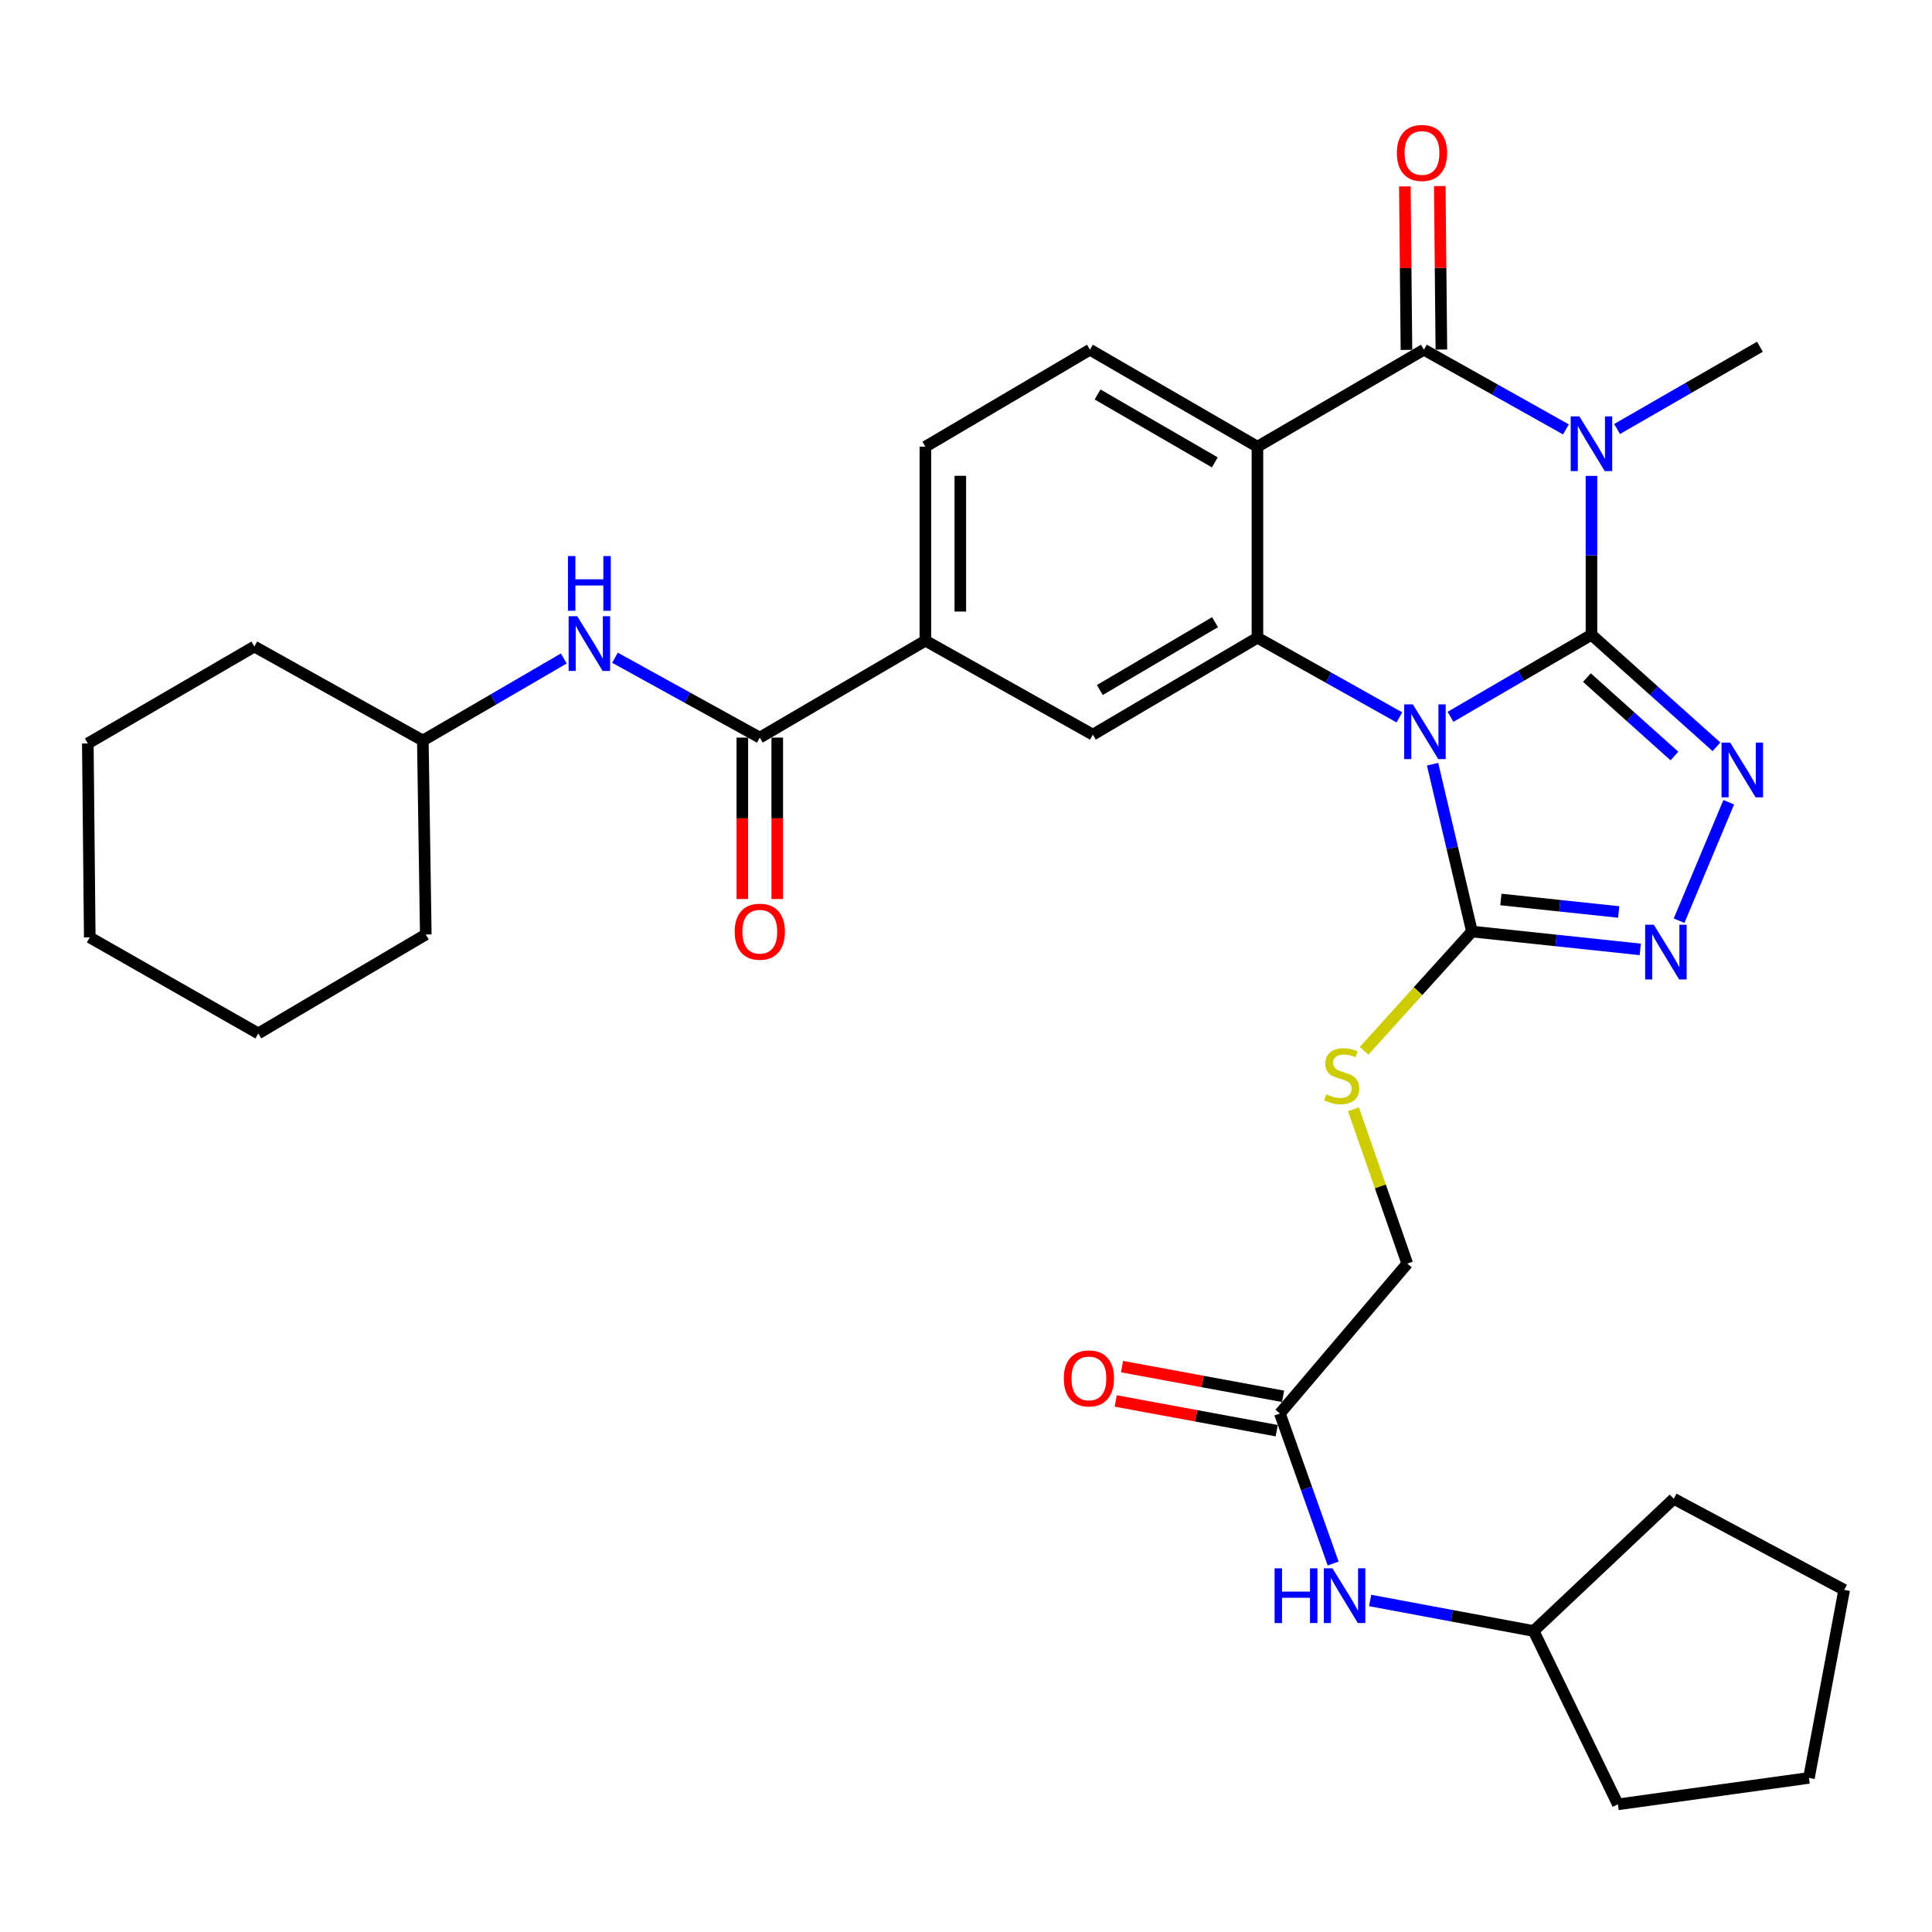 <?xml version='1.0' encoding='iso-8859-1'?>
<svg version='1.1' baseProfile='full'
              xmlns='http://www.w3.org/2000/svg'
                      xmlns:rdkit='http://www.rdkit.org/xml'
                      xmlns:xlink='http://www.w3.org/1999/xlink'
                  xml:space='preserve'
width='1000px' height='1000px' viewBox='0 0 1000 1000'>
<!-- END OF HEADER -->
<rect style='opacity:1.0;fill:#FFFFFF;stroke:none' width='1000' height='1000' x='0' y='0'> </rect>
<path class='bond-0' d='M 823.741,328.555 L 787.261,349.794' style='fill:none;fill-rule:evenodd;stroke:#000000;stroke-width:6px;stroke-linecap:butt;stroke-linejoin:miter;stroke-opacity:1' />
<path class='bond-0' d='M 787.261,349.794 L 750.78,371.033' style='fill:none;fill-rule:evenodd;stroke:#0000FF;stroke-width:6px;stroke-linecap:butt;stroke-linejoin:miter;stroke-opacity:1' />
<path class='bond-1' d='M 823.741,328.555 L 823.741,287.437' style='fill:none;fill-rule:evenodd;stroke:#000000;stroke-width:6px;stroke-linecap:butt;stroke-linejoin:miter;stroke-opacity:1' />
<path class='bond-1' d='M 823.741,287.437 L 823.741,246.318' style='fill:none;fill-rule:evenodd;stroke:#0000FF;stroke-width:6px;stroke-linecap:butt;stroke-linejoin:miter;stroke-opacity:1' />
<path class='bond-5' d='M 823.741,328.555 L 856.091,357.551' style='fill:none;fill-rule:evenodd;stroke:#000000;stroke-width:6px;stroke-linecap:butt;stroke-linejoin:miter;stroke-opacity:1' />
<path class='bond-5' d='M 856.091,357.551 L 888.441,386.546' style='fill:none;fill-rule:evenodd;stroke:#0000FF;stroke-width:6px;stroke-linecap:butt;stroke-linejoin:miter;stroke-opacity:1' />
<path class='bond-5' d='M 821.381,350.715 L 844.026,371.012' style='fill:none;fill-rule:evenodd;stroke:#000000;stroke-width:6px;stroke-linecap:butt;stroke-linejoin:miter;stroke-opacity:1' />
<path class='bond-5' d='M 844.026,371.012 L 866.671,391.309' style='fill:none;fill-rule:evenodd;stroke:#0000FF;stroke-width:6px;stroke-linecap:butt;stroke-linejoin:miter;stroke-opacity:1' />
<path class='bond-3' d='M 724.321,371.317 L 687.585,350.704' style='fill:none;fill-rule:evenodd;stroke:#0000FF;stroke-width:6px;stroke-linecap:butt;stroke-linejoin:miter;stroke-opacity:1' />
<path class='bond-3' d='M 687.585,350.704 L 650.849,330.092' style='fill:none;fill-rule:evenodd;stroke:#000000;stroke-width:6px;stroke-linecap:butt;stroke-linejoin:miter;stroke-opacity:1' />
<path class='bond-6' d='M 741.503,395.554 L 751.691,438.86' style='fill:none;fill-rule:evenodd;stroke:#0000FF;stroke-width:6px;stroke-linecap:butt;stroke-linejoin:miter;stroke-opacity:1' />
<path class='bond-6' d='M 751.691,438.86 L 761.879,482.166' style='fill:none;fill-rule:evenodd;stroke:#000000;stroke-width:6px;stroke-linecap:butt;stroke-linejoin:miter;stroke-opacity:1' />
<path class='bond-2' d='M 810.515,222.263 L 773.765,201.637' style='fill:none;fill-rule:evenodd;stroke:#0000FF;stroke-width:6px;stroke-linecap:butt;stroke-linejoin:miter;stroke-opacity:1' />
<path class='bond-2' d='M 773.765,201.637 L 737.014,181.01' style='fill:none;fill-rule:evenodd;stroke:#000000;stroke-width:6px;stroke-linecap:butt;stroke-linejoin:miter;stroke-opacity:1' />
<path class='bond-20' d='M 836.997,222.053 L 873.969,200.764' style='fill:none;fill-rule:evenodd;stroke:#0000FF;stroke-width:6px;stroke-linecap:butt;stroke-linejoin:miter;stroke-opacity:1' />
<path class='bond-20' d='M 873.969,200.764 L 910.941,179.474' style='fill:none;fill-rule:evenodd;stroke:#000000;stroke-width:6px;stroke-linecap:butt;stroke-linejoin:miter;stroke-opacity:1' />
<path class='bond-4' d='M 737.014,181.01 L 650.849,231.213' style='fill:none;fill-rule:evenodd;stroke:#000000;stroke-width:6px;stroke-linecap:butt;stroke-linejoin:miter;stroke-opacity:1' />
<path class='bond-15' d='M 746.052,180.922 L 745.639,138.615' style='fill:none;fill-rule:evenodd;stroke:#000000;stroke-width:6px;stroke-linecap:butt;stroke-linejoin:miter;stroke-opacity:1' />
<path class='bond-15' d='M 745.639,138.615 L 745.226,96.308' style='fill:none;fill-rule:evenodd;stroke:#FF0000;stroke-width:6px;stroke-linecap:butt;stroke-linejoin:miter;stroke-opacity:1' />
<path class='bond-15' d='M 727.976,181.098 L 727.563,138.792' style='fill:none;fill-rule:evenodd;stroke:#000000;stroke-width:6px;stroke-linecap:butt;stroke-linejoin:miter;stroke-opacity:1' />
<path class='bond-15' d='M 727.563,138.792 L 727.151,96.485' style='fill:none;fill-rule:evenodd;stroke:#FF0000;stroke-width:6px;stroke-linecap:butt;stroke-linejoin:miter;stroke-opacity:1' />
<path class='bond-9' d='M 650.849,330.092 L 565.658,380.254' style='fill:none;fill-rule:evenodd;stroke:#000000;stroke-width:6px;stroke-linecap:butt;stroke-linejoin:miter;stroke-opacity:1' />
<path class='bond-9' d='M 628.898,322.039 L 569.265,357.153' style='fill:none;fill-rule:evenodd;stroke:#000000;stroke-width:6px;stroke-linecap:butt;stroke-linejoin:miter;stroke-opacity:1' />
<path class='bond-34' d='M 650.849,330.092 L 650.849,231.213' style='fill:none;fill-rule:evenodd;stroke:#000000;stroke-width:6px;stroke-linecap:butt;stroke-linejoin:miter;stroke-opacity:1' />
<path class='bond-11' d='M 650.849,231.213 L 564.152,181.01' style='fill:none;fill-rule:evenodd;stroke:#000000;stroke-width:6px;stroke-linecap:butt;stroke-linejoin:miter;stroke-opacity:1' />
<path class='bond-11' d='M 628.786,239.326 L 568.098,204.184' style='fill:none;fill-rule:evenodd;stroke:#000000;stroke-width:6px;stroke-linecap:butt;stroke-linejoin:miter;stroke-opacity:1' />
<path class='bond-7' d='M 894.793,415.238 L 869.084,476.548' style='fill:none;fill-rule:evenodd;stroke:#0000FF;stroke-width:6px;stroke-linecap:butt;stroke-linejoin:miter;stroke-opacity:1' />
<path class='bond-12' d='M 761.879,482.166 L 733.968,513.029' style='fill:none;fill-rule:evenodd;stroke:#000000;stroke-width:6px;stroke-linecap:butt;stroke-linejoin:miter;stroke-opacity:1' />
<path class='bond-12' d='M 733.968,513.029 L 706.056,543.893' style='fill:none;fill-rule:evenodd;stroke:#CCCC00;stroke-width:6px;stroke-linecap:butt;stroke-linejoin:miter;stroke-opacity:1' />
<path class='bond-33' d='M 761.879,482.166 L 805.44,486.785' style='fill:none;fill-rule:evenodd;stroke:#000000;stroke-width:6px;stroke-linecap:butt;stroke-linejoin:miter;stroke-opacity:1' />
<path class='bond-33' d='M 805.44,486.785 L 849.001,491.405' style='fill:none;fill-rule:evenodd;stroke:#0000FF;stroke-width:6px;stroke-linecap:butt;stroke-linejoin:miter;stroke-opacity:1' />
<path class='bond-33' d='M 776.854,465.576 L 807.346,468.809' style='fill:none;fill-rule:evenodd;stroke:#000000;stroke-width:6px;stroke-linecap:butt;stroke-linejoin:miter;stroke-opacity:1' />
<path class='bond-33' d='M 807.346,468.809 L 837.839,472.043' style='fill:none;fill-rule:evenodd;stroke:#0000FF;stroke-width:6px;stroke-linecap:butt;stroke-linejoin:miter;stroke-opacity:1' />
<path class='bond-8' d='M 393.268,381.781 L 478.981,331.608' style='fill:none;fill-rule:evenodd;stroke:#000000;stroke-width:6px;stroke-linecap:butt;stroke-linejoin:miter;stroke-opacity:1' />
<path class='bond-13' d='M 393.268,381.781 L 355.79,361.109' style='fill:none;fill-rule:evenodd;stroke:#000000;stroke-width:6px;stroke-linecap:butt;stroke-linejoin:miter;stroke-opacity:1' />
<path class='bond-13' d='M 355.79,361.109 L 318.313,340.438' style='fill:none;fill-rule:evenodd;stroke:#0000FF;stroke-width:6px;stroke-linecap:butt;stroke-linejoin:miter;stroke-opacity:1' />
<path class='bond-18' d='M 384.23,381.781 L 384.23,423.559' style='fill:none;fill-rule:evenodd;stroke:#000000;stroke-width:6px;stroke-linecap:butt;stroke-linejoin:miter;stroke-opacity:1' />
<path class='bond-18' d='M 384.23,423.559 L 384.23,465.336' style='fill:none;fill-rule:evenodd;stroke:#FF0000;stroke-width:6px;stroke-linecap:butt;stroke-linejoin:miter;stroke-opacity:1' />
<path class='bond-18' d='M 402.306,381.781 L 402.306,423.559' style='fill:none;fill-rule:evenodd;stroke:#000000;stroke-width:6px;stroke-linecap:butt;stroke-linejoin:miter;stroke-opacity:1' />
<path class='bond-18' d='M 402.306,423.559 L 402.306,465.336' style='fill:none;fill-rule:evenodd;stroke:#FF0000;stroke-width:6px;stroke-linecap:butt;stroke-linejoin:miter;stroke-opacity:1' />
<path class='bond-10' d='M 565.658,380.254 L 478.981,331.608' style='fill:none;fill-rule:evenodd;stroke:#000000;stroke-width:6px;stroke-linecap:butt;stroke-linejoin:miter;stroke-opacity:1' />
<path class='bond-35' d='M 478.981,331.608 L 478.981,231.213' style='fill:none;fill-rule:evenodd;stroke:#000000;stroke-width:6px;stroke-linecap:butt;stroke-linejoin:miter;stroke-opacity:1' />
<path class='bond-35' d='M 497.058,316.549 L 497.058,246.272' style='fill:none;fill-rule:evenodd;stroke:#000000;stroke-width:6px;stroke-linecap:butt;stroke-linejoin:miter;stroke-opacity:1' />
<path class='bond-17' d='M 564.152,181.01 L 478.981,231.213' style='fill:none;fill-rule:evenodd;stroke:#000000;stroke-width:6px;stroke-linecap:butt;stroke-linejoin:miter;stroke-opacity:1' />
<path class='bond-21' d='M 700.552,574.169 L 714.48,614.101' style='fill:none;fill-rule:evenodd;stroke:#CCCC00;stroke-width:6px;stroke-linecap:butt;stroke-linejoin:miter;stroke-opacity:1' />
<path class='bond-21' d='M 714.48,614.101 L 728.408,654.034' style='fill:none;fill-rule:evenodd;stroke:#000000;stroke-width:6px;stroke-linecap:butt;stroke-linejoin:miter;stroke-opacity:1' />
<path class='bond-22' d='M 291.821,340.828 L 255.34,362.062' style='fill:none;fill-rule:evenodd;stroke:#0000FF;stroke-width:6px;stroke-linecap:butt;stroke-linejoin:miter;stroke-opacity:1' />
<path class='bond-22' d='M 255.34,362.062 L 218.859,383.297' style='fill:none;fill-rule:evenodd;stroke:#000000;stroke-width:6px;stroke-linecap:butt;stroke-linejoin:miter;stroke-opacity:1' />
<path class='bond-14' d='M 662.468,731.623 L 728.408,654.034' style='fill:none;fill-rule:evenodd;stroke:#000000;stroke-width:6px;stroke-linecap:butt;stroke-linejoin:miter;stroke-opacity:1' />
<path class='bond-16' d='M 662.468,731.623 L 676.251,770.446' style='fill:none;fill-rule:evenodd;stroke:#000000;stroke-width:6px;stroke-linecap:butt;stroke-linejoin:miter;stroke-opacity:1' />
<path class='bond-16' d='M 676.251,770.446 L 690.035,809.27' style='fill:none;fill-rule:evenodd;stroke:#0000FF;stroke-width:6px;stroke-linecap:butt;stroke-linejoin:miter;stroke-opacity:1' />
<path class='bond-19' d='M 664.108,722.734 L 622.44,715.047' style='fill:none;fill-rule:evenodd;stroke:#000000;stroke-width:6px;stroke-linecap:butt;stroke-linejoin:miter;stroke-opacity:1' />
<path class='bond-19' d='M 622.44,715.047 L 580.772,707.359' style='fill:none;fill-rule:evenodd;stroke:#FF0000;stroke-width:6px;stroke-linecap:butt;stroke-linejoin:miter;stroke-opacity:1' />
<path class='bond-19' d='M 660.828,740.511 L 619.16,732.823' style='fill:none;fill-rule:evenodd;stroke:#000000;stroke-width:6px;stroke-linecap:butt;stroke-linejoin:miter;stroke-opacity:1' />
<path class='bond-19' d='M 619.16,732.823 L 577.493,725.136' style='fill:none;fill-rule:evenodd;stroke:#FF0000;stroke-width:6px;stroke-linecap:butt;stroke-linejoin:miter;stroke-opacity:1' />
<path class='bond-23' d='M 709.179,828.402 L 751.492,836.301' style='fill:none;fill-rule:evenodd;stroke:#0000FF;stroke-width:6px;stroke-linecap:butt;stroke-linejoin:miter;stroke-opacity:1' />
<path class='bond-23' d='M 751.492,836.301 L 793.805,844.2' style='fill:none;fill-rule:evenodd;stroke:#000000;stroke-width:6px;stroke-linecap:butt;stroke-linejoin:miter;stroke-opacity:1' />
<path class='bond-24' d='M 218.859,383.297 L 131.66,334.651' style='fill:none;fill-rule:evenodd;stroke:#000000;stroke-width:6px;stroke-linecap:butt;stroke-linejoin:miter;stroke-opacity:1' />
<path class='bond-25' d='M 218.859,383.297 L 220.386,483.692' style='fill:none;fill-rule:evenodd;stroke:#000000;stroke-width:6px;stroke-linecap:butt;stroke-linejoin:miter;stroke-opacity:1' />
<path class='bond-26' d='M 793.805,844.2 L 866.332,775.76' style='fill:none;fill-rule:evenodd;stroke:#000000;stroke-width:6px;stroke-linecap:butt;stroke-linejoin:miter;stroke-opacity:1' />
<path class='bond-27' d='M 793.805,844.2 L 837.419,933.93' style='fill:none;fill-rule:evenodd;stroke:#000000;stroke-width:6px;stroke-linecap:butt;stroke-linejoin:miter;stroke-opacity:1' />
<path class='bond-29' d='M 131.66,334.651 L 45.455,384.814' style='fill:none;fill-rule:evenodd;stroke:#000000;stroke-width:6px;stroke-linecap:butt;stroke-linejoin:miter;stroke-opacity:1' />
<path class='bond-30' d='M 220.386,483.692 L 133.688,534.899' style='fill:none;fill-rule:evenodd;stroke:#000000;stroke-width:6px;stroke-linecap:butt;stroke-linejoin:miter;stroke-opacity:1' />
<path class='bond-31' d='M 866.332,775.76 L 954.545,822.919' style='fill:none;fill-rule:evenodd;stroke:#000000;stroke-width:6px;stroke-linecap:butt;stroke-linejoin:miter;stroke-opacity:1' />
<path class='bond-28' d='M 837.419,933.93 L 936.308,920.242' style='fill:none;fill-rule:evenodd;stroke:#000000;stroke-width:6px;stroke-linecap:butt;stroke-linejoin:miter;stroke-opacity:1' />
<path class='bond-36' d='M 936.308,920.242 L 954.545,822.919' style='fill:none;fill-rule:evenodd;stroke:#000000;stroke-width:6px;stroke-linecap:butt;stroke-linejoin:miter;stroke-opacity:1' />
<path class='bond-37' d='M 45.455,384.814 L 46.459,485.199' style='fill:none;fill-rule:evenodd;stroke:#000000;stroke-width:6px;stroke-linecap:butt;stroke-linejoin:miter;stroke-opacity:1' />
<path class='bond-32' d='M 133.688,534.899 L 46.459,485.199' style='fill:none;fill-rule:evenodd;stroke:#000000;stroke-width:6px;stroke-linecap:butt;stroke-linejoin:miter;stroke-opacity:1' />
<path  class='atom-1' d='M 731.286 364.578
L 740.566 379.578
Q 741.486 381.058, 742.966 383.738
Q 744.446 386.418, 744.526 386.578
L 744.526 364.578
L 748.286 364.578
L 748.286 392.898
L 744.406 392.898
L 734.446 376.498
Q 733.286 374.578, 732.046 372.378
Q 730.846 370.178, 730.486 369.498
L 730.486 392.898
L 726.806 392.898
L 726.806 364.578
L 731.286 364.578
' fill='#0000FF'/>
<path  class='atom-2' d='M 817.481 215.526
L 826.761 230.526
Q 827.681 232.006, 829.161 234.686
Q 830.641 237.366, 830.721 237.526
L 830.721 215.526
L 834.481 215.526
L 834.481 243.846
L 830.601 243.846
L 820.641 227.446
Q 819.481 225.526, 818.241 223.326
Q 817.041 221.126, 816.681 220.446
L 816.681 243.846
L 813.001 243.846
L 813.001 215.526
L 817.481 215.526
' fill='#0000FF'/>
<path  class='atom-6' d='M 895.542 384.362
L 904.822 399.362
Q 905.742 400.842, 907.222 403.522
Q 908.702 406.202, 908.782 406.362
L 908.782 384.362
L 912.542 384.362
L 912.542 412.682
L 908.662 412.682
L 898.702 396.282
Q 897.542 394.362, 896.302 392.162
Q 895.102 389.962, 894.742 389.282
L 894.742 412.682
L 891.062 412.682
L 891.062 384.362
L 895.542 384.362
' fill='#0000FF'/>
<path  class='atom-8' d='M 856.005 478.651
L 865.285 493.651
Q 866.205 495.131, 867.685 497.811
Q 869.165 500.491, 869.245 500.651
L 869.245 478.651
L 873.005 478.651
L 873.005 506.971
L 869.125 506.971
L 859.165 490.571
Q 858.005 488.651, 856.765 486.451
Q 855.565 484.251, 855.205 483.571
L 855.205 506.971
L 851.525 506.971
L 851.525 478.651
L 856.005 478.651
' fill='#0000FF'/>
<path  class='atom-13' d='M 686.464 566.432
Q 686.784 566.552, 688.104 567.112
Q 689.424 567.672, 690.864 568.032
Q 692.344 568.352, 693.784 568.352
Q 696.464 568.352, 698.024 567.072
Q 699.584 565.752, 699.584 563.472
Q 699.584 561.912, 698.784 560.952
Q 698.024 559.992, 696.824 559.472
Q 695.624 558.952, 693.624 558.352
Q 691.104 557.592, 689.584 556.872
Q 688.104 556.152, 687.024 554.632
Q 685.984 553.112, 685.984 550.552
Q 685.984 546.992, 688.384 544.792
Q 690.824 542.592, 695.624 542.592
Q 698.904 542.592, 702.624 544.152
L 701.704 547.232
Q 698.304 545.832, 695.744 545.832
Q 692.984 545.832, 691.464 546.992
Q 689.944 548.112, 689.984 550.072
Q 689.984 551.592, 690.744 552.512
Q 691.544 553.432, 692.664 553.952
Q 693.824 554.472, 695.744 555.072
Q 698.304 555.872, 699.824 556.672
Q 701.344 557.472, 702.424 559.112
Q 703.544 560.712, 703.544 563.472
Q 703.544 567.392, 700.904 569.512
Q 698.304 571.592, 693.944 571.592
Q 691.424 571.592, 689.504 571.032
Q 687.624 570.512, 685.384 569.592
L 686.464 566.432
' fill='#CCCC00'/>
<path  class='atom-14' d='M 298.794 318.965
L 308.074 333.965
Q 308.994 335.445, 310.474 338.125
Q 311.954 340.805, 312.034 340.965
L 312.034 318.965
L 315.794 318.965
L 315.794 347.285
L 311.914 347.285
L 301.954 330.885
Q 300.794 328.965, 299.554 326.765
Q 298.354 324.565, 297.994 323.885
L 297.994 347.285
L 294.314 347.285
L 294.314 318.965
L 298.794 318.965
' fill='#0000FF'/>
<path  class='atom-14' d='M 293.974 287.813
L 297.814 287.813
L 297.814 299.853
L 312.294 299.853
L 312.294 287.813
L 316.134 287.813
L 316.134 316.133
L 312.294 316.133
L 312.294 303.053
L 297.814 303.053
L 297.814 316.133
L 293.974 316.133
L 293.974 287.813
' fill='#0000FF'/>
<path  class='atom-16' d='M 723.02 79.168
Q 723.02 72.368, 726.38 68.569
Q 729.74 64.769, 736.02 64.769
Q 742.3 64.769, 745.66 68.569
Q 749.02 72.368, 749.02 79.168
Q 749.02 86.049, 745.62 89.969
Q 742.22 93.849, 736.02 93.849
Q 729.78 93.849, 726.38 89.969
Q 723.02 86.088, 723.02 79.168
M 736.02 90.648
Q 740.34 90.648, 742.66 87.769
Q 745.02 84.849, 745.02 79.168
Q 745.02 73.609, 742.66 70.808
Q 740.34 67.969, 736.02 67.969
Q 731.7 67.969, 729.34 70.769
Q 727.02 73.569, 727.02 79.168
Q 727.02 84.888, 729.34 87.769
Q 731.7 90.648, 736.02 90.648
' fill='#FF0000'/>
<path  class='atom-17' d='M 659.73 811.772
L 663.57 811.772
L 663.57 823.812
L 678.05 823.812
L 678.05 811.772
L 681.89 811.772
L 681.89 840.092
L 678.05 840.092
L 678.05 827.012
L 663.57 827.012
L 663.57 840.092
L 659.73 840.092
L 659.73 811.772
' fill='#0000FF'/>
<path  class='atom-17' d='M 689.69 811.772
L 698.97 826.772
Q 699.89 828.252, 701.37 830.932
Q 702.85 833.612, 702.93 833.772
L 702.93 811.772
L 706.69 811.772
L 706.69 840.092
L 702.81 840.092
L 692.85 823.692
Q 691.69 821.772, 690.45 819.572
Q 689.25 817.372, 688.89 816.692
L 688.89 840.092
L 685.21 840.092
L 685.21 811.772
L 689.69 811.772
' fill='#0000FF'/>
<path  class='atom-19' d='M 380.268 482.246
Q 380.268 475.446, 383.628 471.646
Q 386.988 467.846, 393.268 467.846
Q 399.548 467.846, 402.908 471.646
Q 406.268 475.446, 406.268 482.246
Q 406.268 489.126, 402.868 493.046
Q 399.468 496.926, 393.268 496.926
Q 387.028 496.926, 383.628 493.046
Q 380.268 489.166, 380.268 482.246
M 393.268 493.726
Q 397.588 493.726, 399.908 490.846
Q 402.268 487.926, 402.268 482.246
Q 402.268 476.686, 399.908 473.886
Q 397.588 471.046, 393.268 471.046
Q 388.948 471.046, 386.588 473.846
Q 384.268 476.646, 384.268 482.246
Q 384.268 487.966, 386.588 490.846
Q 388.948 493.726, 393.268 493.726
' fill='#FF0000'/>
<path  class='atom-20' d='M 550.619 713.465
Q 550.619 706.665, 553.979 702.865
Q 557.339 699.065, 563.619 699.065
Q 569.899 699.065, 573.259 702.865
Q 576.619 706.665, 576.619 713.465
Q 576.619 720.345, 573.219 724.265
Q 569.819 728.145, 563.619 728.145
Q 557.379 728.145, 553.979 724.265
Q 550.619 720.385, 550.619 713.465
M 563.619 724.945
Q 567.939 724.945, 570.259 722.065
Q 572.619 719.145, 572.619 713.465
Q 572.619 707.905, 570.259 705.105
Q 567.939 702.265, 563.619 702.265
Q 559.299 702.265, 556.939 705.065
Q 554.619 707.865, 554.619 713.465
Q 554.619 719.185, 556.939 722.065
Q 559.299 724.945, 563.619 724.945
' fill='#FF0000'/>
</svg>
